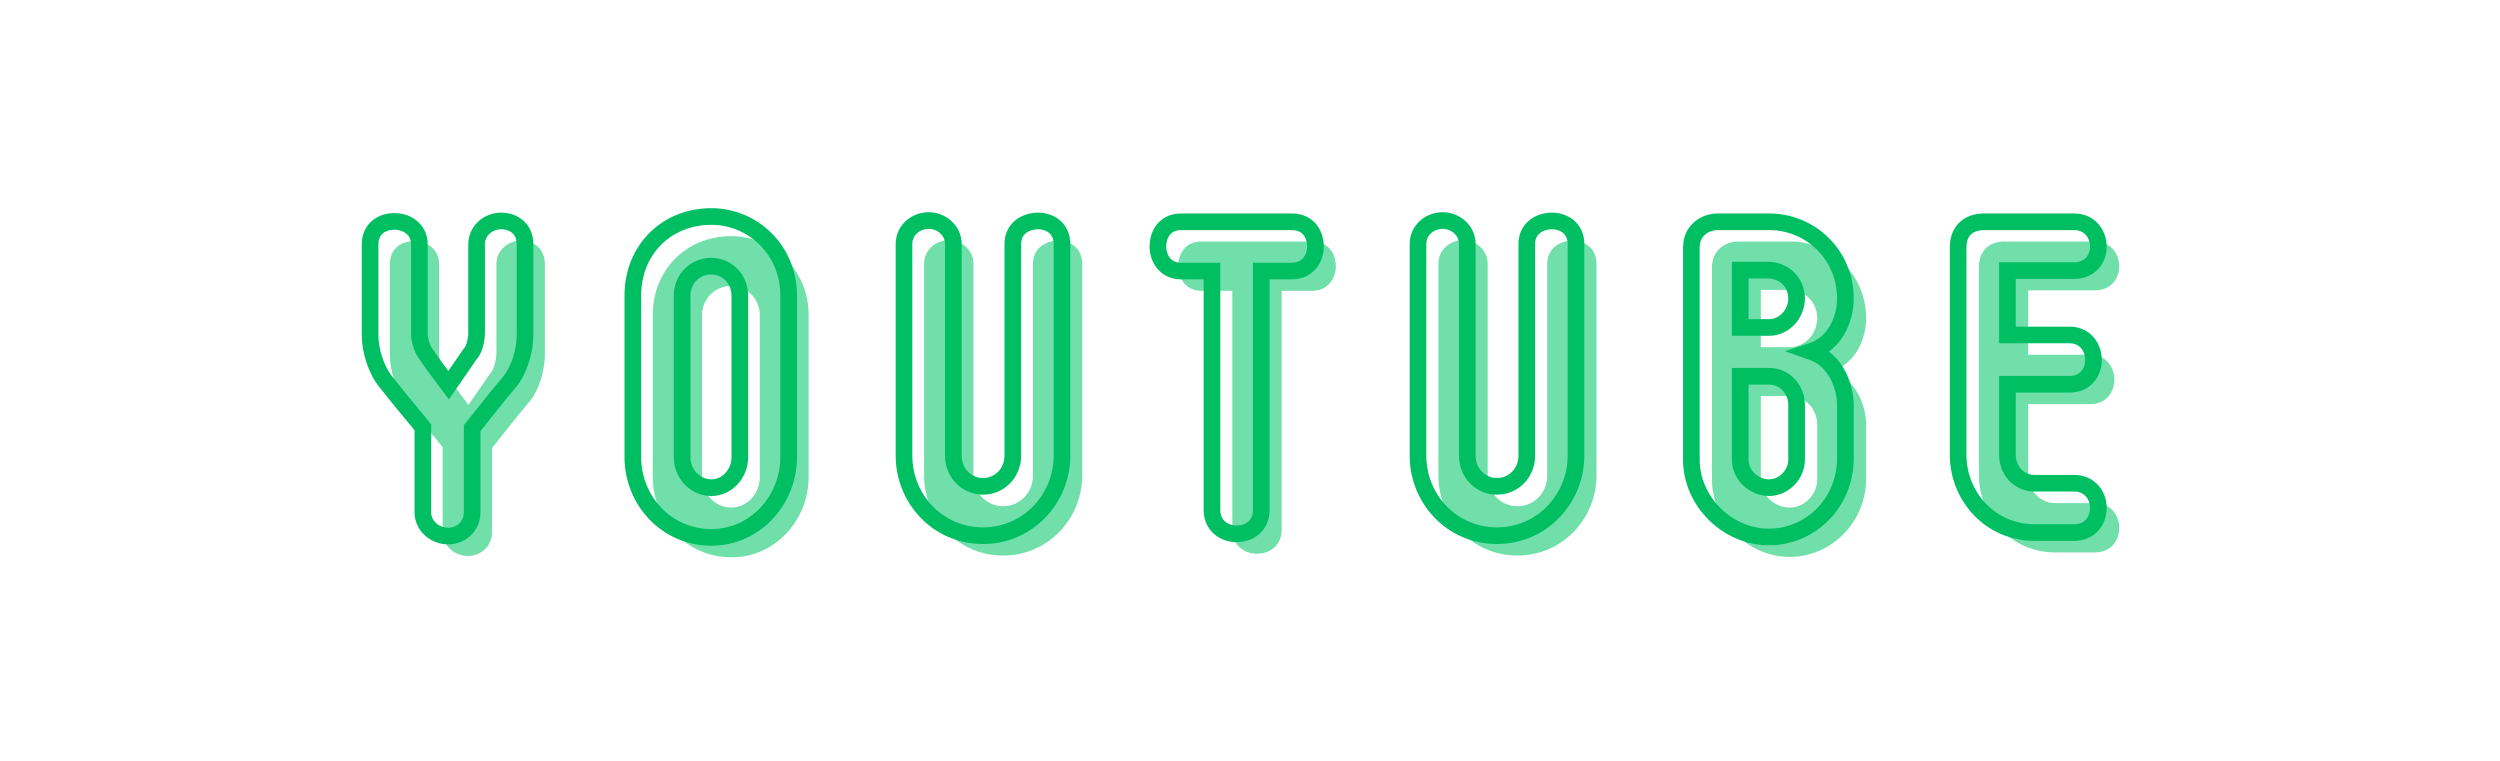 <svg xmlns="http://www.w3.org/2000/svg" xmlns:xlink="http://www.w3.org/1999/xlink" width="322" zoomAndPan="magnify" viewBox="0 0 241.5 73.5" height="98" preserveAspectRatio="xMidYMid meet" version="1.0"><defs><g/></defs><g fill="#70dfa9" fill-opacity="1"><g transform="translate(38.087, 53.364)"><g><path d="M 4.676 -10.168 L 4.676 -1.973 C 4.676 -0.602 5.879 0.344 7.121 0.344 C 8.238 0.344 9.441 -0.473 9.441 -1.973 L 9.441 -10.082 C 10.641 -11.586 11.844 -13.129 13.043 -14.547 C 14.031 -15.746 14.547 -17.637 14.547 -19.094 L 14.547 -27.848 C 14.547 -29.391 13.43 -30.121 12.23 -30.121 C 11.027 -30.121 9.867 -29.219 9.867 -27.848 L 9.867 -19.18 C 9.867 -19.094 9.781 -17.805 9.27 -17.293 L 7.164 -14.246 C 6.395 -15.273 5.664 -16.219 4.891 -17.379 C 4.59 -17.762 4.332 -18.664 4.332 -19.18 L 4.332 -27.848 C 4.332 -29.348 3.09 -30.078 1.93 -30.078 C 0.688 -30.078 -0.43 -29.348 -0.43 -27.848 L -0.43 -19.094 C -0.43 -17.637 0.129 -15.746 1.117 -14.547 C 3.52 -11.5 4.16 -10.855 4.676 -10.168 Z M 4.676 -10.168 "/></g></g></g><g fill="#70dfa9" fill-opacity="1"><g transform="translate(63.056, 53.364)"><g><path d="M 0 -22.914 L 0 -7.293 C 0 -3.133 3.219 0.473 7.594 0.473 C 11.844 0.473 15.059 -3.133 15.059 -7.293 L 15.059 -22.914 C 15.059 -27.332 11.586 -30.551 7.594 -30.551 C 3.219 -30.551 0 -27.289 0 -22.914 Z M 7.594 -4.332 C 5.965 -4.332 4.762 -5.75 4.762 -7.25 L 4.762 -22.914 C 4.762 -24.5 6.008 -25.746 7.594 -25.746 C 9.098 -25.746 10.34 -24.5 10.34 -22.914 L 10.34 -7.25 C 10.34 -5.707 9.141 -4.332 7.594 -4.332 Z M 7.594 -4.332 "/></g></g></g><g fill="#70dfa9" fill-opacity="1"><g transform="translate(89.269, 53.364)"><g><path d="M 7.637 0.301 C 12.016 0.301 15.273 -3.305 15.273 -7.422 L 15.273 -27.891 C 15.273 -29.434 14.074 -30.121 12.957 -30.121 C 11.758 -30.121 10.512 -29.391 10.512 -27.891 L 10.512 -7.422 C 10.512 -5.75 9.227 -4.461 7.637 -4.461 C 6.051 -4.461 4.762 -5.75 4.762 -7.422 L 4.762 -27.891 C 4.762 -29.262 3.562 -30.164 2.402 -30.164 C 1.16 -30.164 0 -29.262 0 -27.891 L 0 -7.422 C 0 -3.305 3.219 0.301 7.637 0.301 Z M 7.637 0.301 "/></g></g></g><g fill="#70dfa9" fill-opacity="1"><g transform="translate(115.697, 53.364)"><g><path d="M 11.07 -30.035 L 0.344 -30.035 C -1.16 -30.035 -1.887 -28.875 -1.887 -27.633 C -1.887 -26.516 -1.16 -25.273 0.344 -25.273 L 3.348 -25.273 L 3.348 -2.188 C 3.348 -0.645 4.547 0.129 5.707 0.129 C 6.949 0.129 8.109 -0.645 8.109 -2.188 L 8.109 -25.273 L 11.07 -25.273 C 12.613 -25.273 13.344 -26.516 13.344 -27.633 C 13.344 -28.875 12.613 -30.035 11.07 -30.035 Z M 11.07 -30.035 "/></g></g></g><g fill="#70dfa9" fill-opacity="1"><g transform="translate(138.949, 53.364)"><g><path d="M 7.637 0.301 C 12.016 0.301 15.273 -3.305 15.273 -7.422 L 15.273 -27.891 C 15.273 -29.434 14.074 -30.121 12.957 -30.121 C 11.758 -30.121 10.512 -29.391 10.512 -27.891 L 10.512 -7.422 C 10.512 -5.75 9.227 -4.461 7.637 -4.461 C 6.051 -4.461 4.762 -5.75 4.762 -7.422 L 4.762 -27.891 C 4.762 -29.262 3.562 -30.164 2.402 -30.164 C 1.16 -30.164 0 -29.262 0 -27.891 L 0 -7.422 C 0 -3.305 3.219 0.301 7.637 0.301 Z M 7.637 0.301 "/></g></g></g><g fill="#70dfa9" fill-opacity="1"><g transform="translate(165.377, 53.364)"><g><path d="M 7.551 -30.035 L 2.531 -30.035 C 1.332 -30.035 0 -29.219 0 -27.547 L 0 -7.035 C 0 -3.047 3.434 0.43 7.508 0.43 C 11.457 0.43 14.891 -2.832 14.891 -7.164 L 14.891 -12.312 C 14.891 -13.988 14.074 -16.648 11.586 -17.508 C 13.859 -18.234 14.891 -20.594 14.891 -22.613 C 14.891 -26.902 11.457 -30.035 7.551 -30.035 Z M 7.508 -19.824 L 4.719 -19.824 L 4.719 -25.359 L 7.551 -25.359 C 8.969 -25.273 10.125 -24.242 10.168 -22.656 C 10.168 -21.109 8.969 -19.824 7.508 -19.824 Z M 4.719 -15.102 L 7.508 -15.102 C 9.012 -15.102 10.168 -13.859 10.168 -12.312 L 10.168 -7.035 C 10.168 -5.621 8.969 -4.332 7.508 -4.332 C 6.051 -4.332 4.719 -5.535 4.719 -7.035 Z M 4.719 -15.102 "/></g></g></g><g fill="#70dfa9" fill-opacity="1"><g transform="translate(191.161, 53.364)"><g><path d="M 11.199 -30.035 L 2.488 -30.035 C 1.117 -30.035 0 -29.262 0 -27.547 L 0 -7.508 C 0 -3.52 3.09 0 7.379 0 L 11.199 0 C 12.785 0 13.559 -1.16 13.559 -2.402 C 13.559 -3.52 12.785 -4.762 11.199 -4.762 L 7.379 -4.762 C 5.922 -4.762 4.762 -5.965 4.762 -7.508 L 4.762 -14.332 L 10.77 -14.332 C 12.312 -14.332 13.086 -15.488 13.086 -16.691 C 13.086 -17.848 12.312 -19.094 10.77 -19.094 L 4.762 -19.094 L 4.762 -25.316 L 11.199 -25.316 C 12.785 -25.316 13.559 -26.473 13.559 -27.633 C 13.559 -28.789 12.785 -30.035 11.199 -30.035 Z M 11.199 -30.035 "/></g></g></g><path stroke-linecap="butt" transform="matrix(0.746, 0, 0, 0.746, 14.532, 10.412)" fill="none" stroke-linejoin="miter" d="M 35.275 41.374 L 35.275 52.364 C 35.275 54.2 36.887 55.461 38.556 55.461 C 40.047 55.461 41.659 54.368 41.659 52.364 L 41.659 41.484 C 43.276 39.48 44.872 37.418 46.489 35.508 C 47.808 33.907 48.509 31.385 48.509 29.417 L 48.509 17.701 C 48.509 15.623 47.007 14.655 45.39 14.655 C 43.794 14.655 42.235 15.864 42.235 17.701 L 42.235 29.307 C 42.235 29.417 42.125 31.144 41.434 31.83 L 38.613 35.916 C 37.577 34.54 36.609 33.279 35.568 31.72 C 35.16 31.202 34.825 29.993 34.825 29.307 L 34.825 17.701 C 34.825 15.681 33.155 14.713 31.596 14.713 C 29.942 14.713 28.441 15.681 28.441 17.701 L 28.441 29.417 C 28.441 31.385 29.184 33.907 30.502 35.508 C 33.731 39.59 34.589 40.464 35.275 41.374 Z M 62.465 24.31 L 62.465 45.231 C 62.465 50.804 66.772 55.629 72.638 55.629 C 78.321 55.629 82.643 50.804 82.643 45.231 L 82.643 24.31 C 82.643 18.386 77.986 14.079 72.638 14.079 C 66.772 14.079 62.465 18.444 62.465 24.31 Z M 72.638 49.192 C 70.451 49.192 68.849 47.298 68.849 45.289 L 68.849 24.31 C 68.849 22.175 70.508 20.505 72.638 20.505 C 74.647 20.505 76.317 22.175 76.317 24.31 L 76.317 45.289 C 76.317 47.35 74.7 49.192 72.638 49.192 Z M 107.808 55.409 C 113.675 55.409 118.039 50.579 118.039 45.048 L 118.039 17.643 C 118.039 15.566 116.427 14.655 114.941 14.655 C 113.324 14.655 111.67 15.623 111.67 17.643 L 111.67 45.048 C 111.67 47.298 109.943 49.02 107.808 49.02 C 105.689 49.02 103.967 47.298 103.967 45.048 L 103.967 17.643 C 103.967 15.806 102.35 14.597 100.796 14.597 C 99.137 14.597 97.578 15.806 97.578 17.643 L 97.578 45.048 C 97.578 50.579 101.89 55.409 107.808 55.409 Z M 147.814 14.765 L 133.445 14.765 C 131.425 14.765 130.457 16.309 130.457 17.978 C 130.457 19.48 131.425 21.139 133.445 21.139 L 137.458 21.139 L 137.458 52.065 C 137.458 54.143 139.075 55.168 140.629 55.168 C 142.304 55.168 143.842 54.143 143.842 52.065 L 143.842 21.139 L 147.814 21.139 C 149.881 21.139 150.86 19.48 150.86 17.978 C 150.86 16.309 149.881 14.765 147.814 14.765 Z M 174.366 55.409 C 180.232 55.409 184.596 50.579 184.596 45.048 L 184.596 17.643 C 184.596 15.566 182.979 14.655 181.493 14.655 C 179.876 14.655 178.223 15.623 178.223 17.643 L 178.223 45.048 C 178.223 47.298 176.496 49.02 174.366 49.02 C 172.247 49.02 170.52 47.298 170.52 45.048 L 170.52 17.643 C 170.52 15.806 168.903 14.597 167.349 14.597 C 165.69 14.597 164.136 15.806 164.136 17.643 L 164.136 45.048 C 164.136 50.579 168.442 55.409 174.366 55.409 Z M 209.657 14.765 L 202.933 14.765 C 201.321 14.765 199.536 15.864 199.536 18.093 L 199.536 45.571 C 199.536 50.914 204.141 55.577 209.599 55.577 C 214.89 55.577 219.479 51.212 219.479 45.404 L 219.479 38.496 C 219.479 36.267 218.385 32.703 215.057 31.552 C 218.103 30.568 219.479 27.413 219.479 24.702 C 219.479 18.962 214.89 14.765 209.657 14.765 Z M 209.599 28.449 L 205.863 28.449 L 205.863 21.024 L 209.657 21.024 C 211.551 21.139 213.105 22.525 213.163 24.645 C 213.163 26.722 211.551 28.449 209.599 28.449 Z M 205.863 34.765 L 209.599 34.765 C 211.604 34.765 213.163 36.435 213.163 38.496 L 213.163 45.571 C 213.163 47.466 211.551 49.192 209.599 49.192 C 207.648 49.192 205.863 47.591 205.863 45.571 Z M 249.077 14.765 L 237.418 14.765 C 235.565 14.765 234.079 15.806 234.079 18.093 L 234.079 44.938 C 234.079 50.286 238.218 55.001 243.969 55.001 L 249.077 55.001 C 251.212 55.001 252.237 53.442 252.237 51.788 C 252.237 50.286 251.212 48.617 249.077 48.617 L 243.969 48.617 C 242.007 48.617 240.463 47.015 240.463 44.938 L 240.463 35.801 L 248.506 35.801 C 250.578 35.801 251.604 34.247 251.604 32.646 C 251.604 31.086 250.578 29.417 248.506 29.417 L 240.463 29.417 L 240.463 21.081 L 249.077 21.081 C 251.212 21.081 252.237 19.537 252.237 17.978 C 252.237 16.434 251.212 14.765 249.077 14.765 Z M 249.077 14.765 " stroke="#00bf63" stroke-width="2.156" stroke-opacity="1" stroke-miterlimit="4"/></svg>
